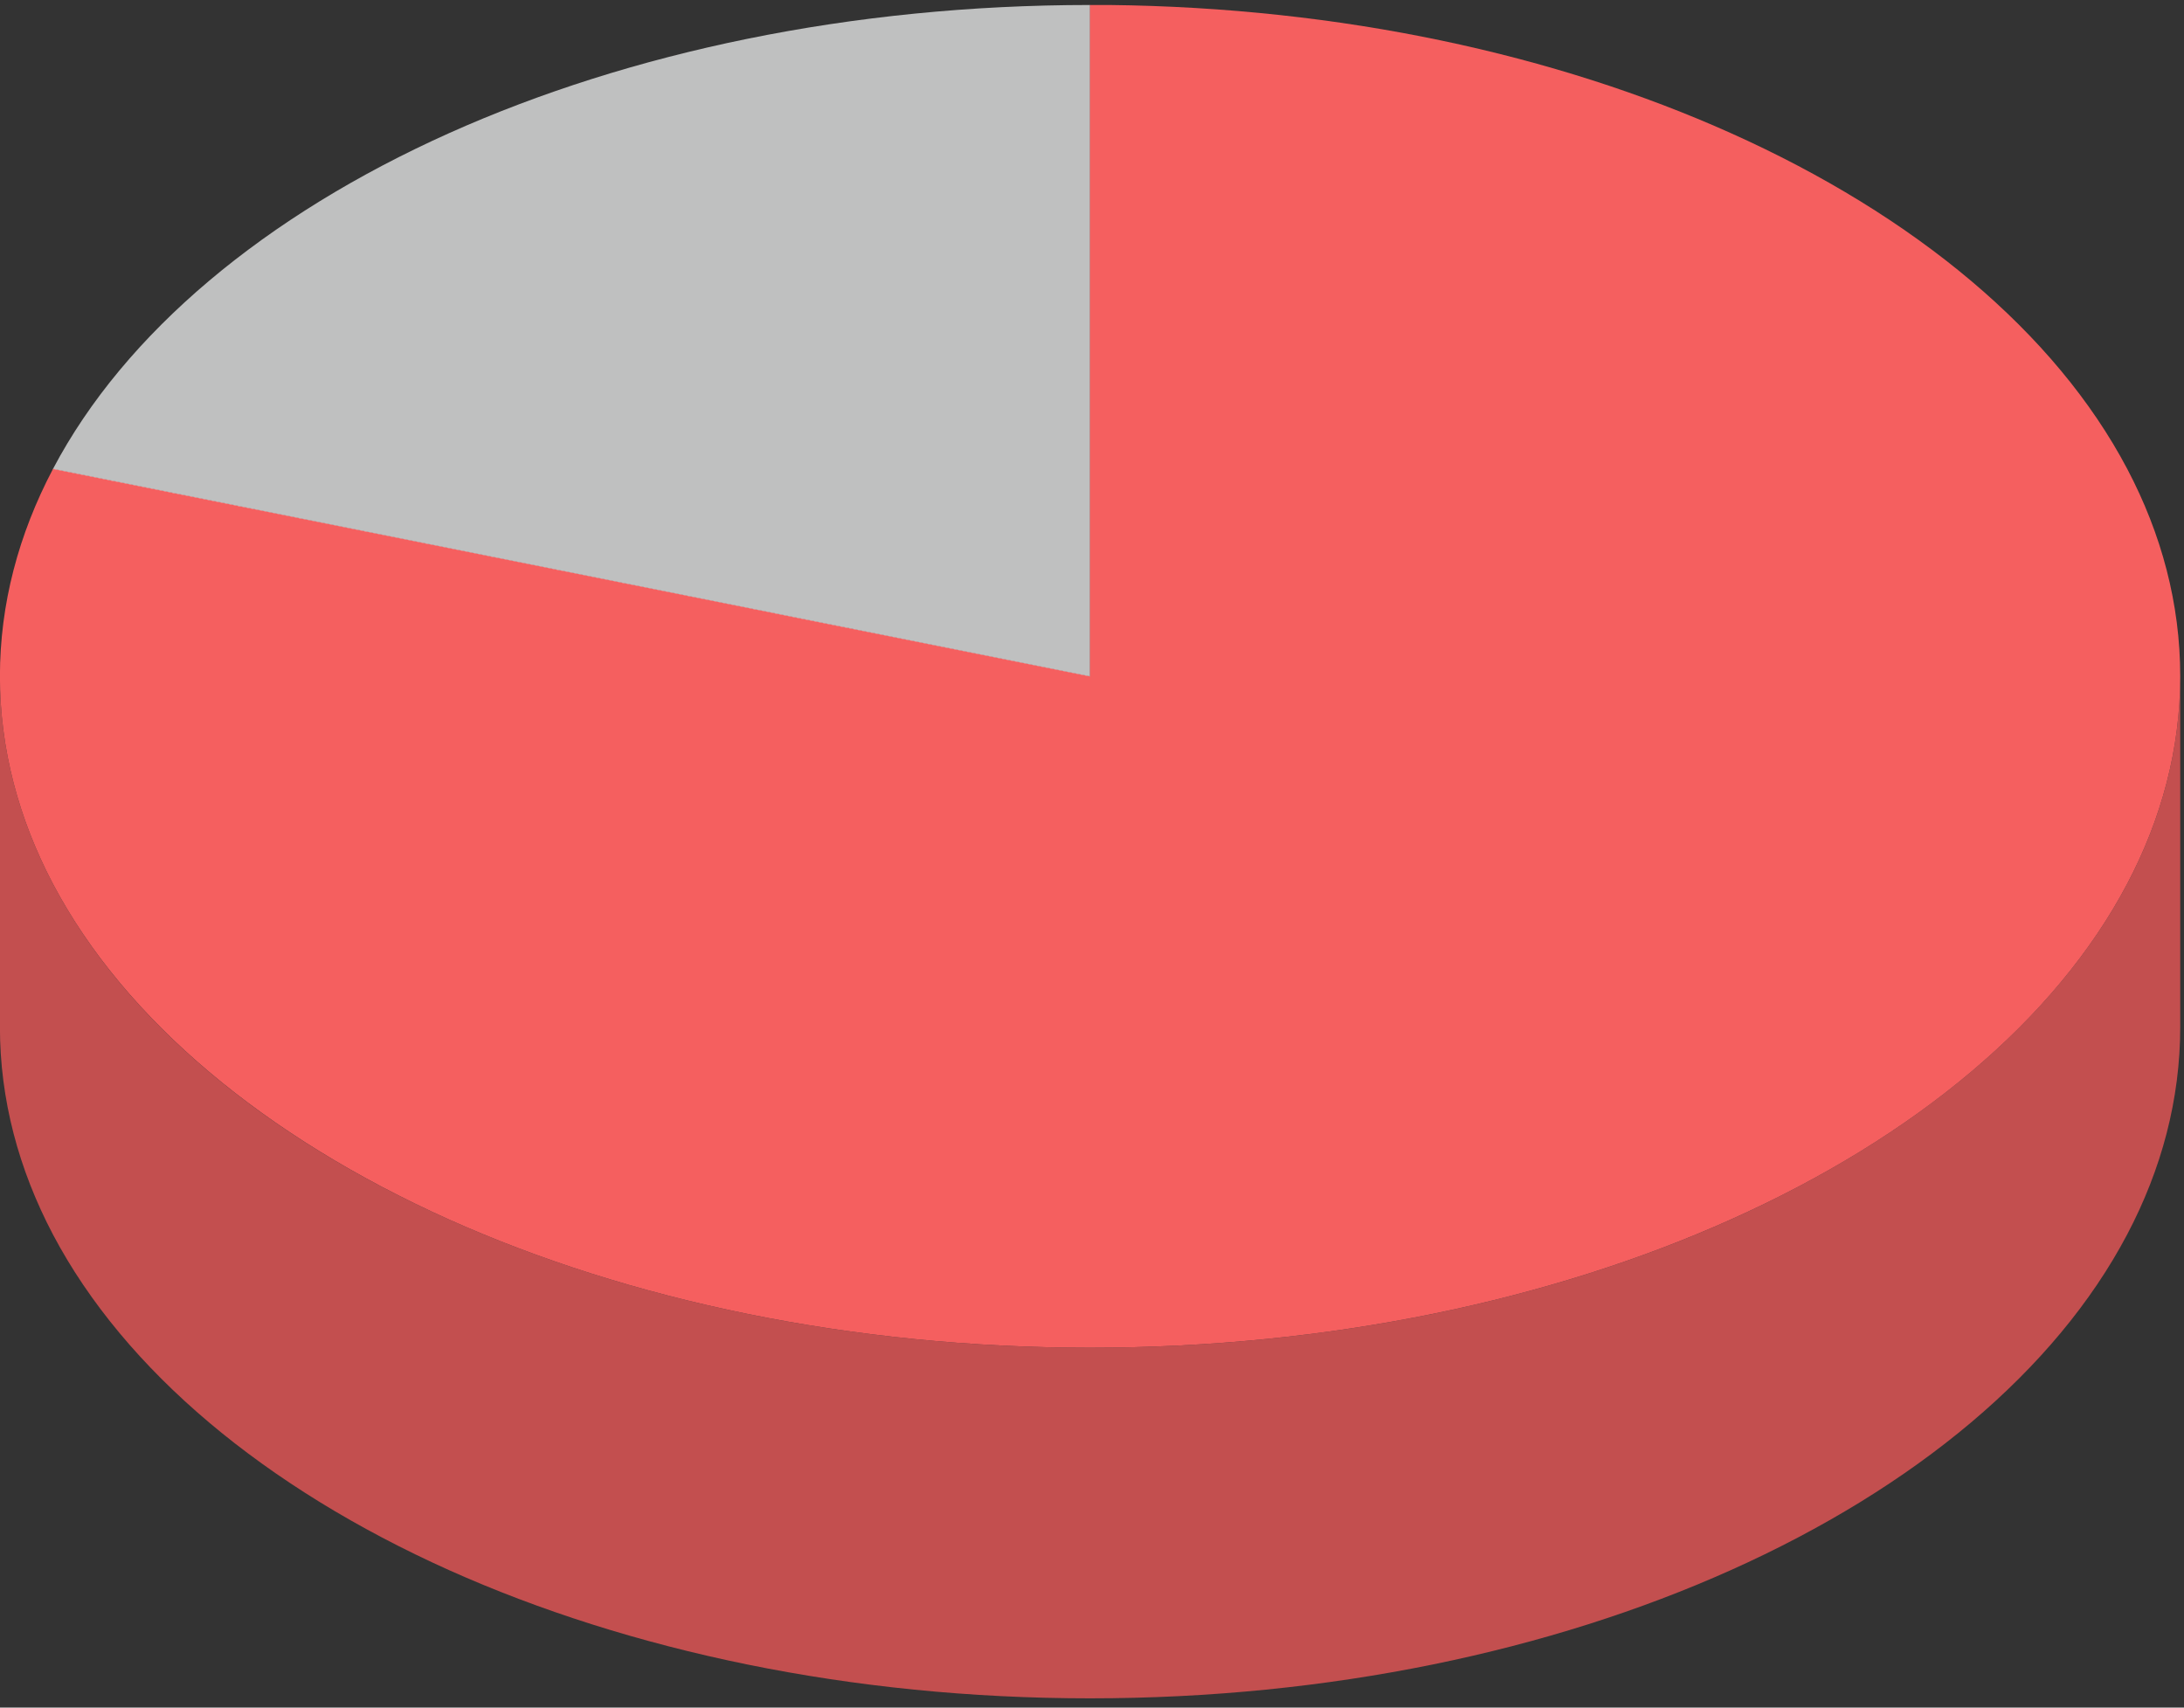 <svg width="165" height="129" fill="none" xmlns="http://www.w3.org/2000/svg"><rect width="100%" height="100%" fill="#333333" stroke="none"/><path d="M82.355.377v50.715L4.008 35.415c5.426-10.286 16.034-19.13 29.935-25.363C47.538 3.965 64.262.377 82.355.377z" fill="#BFC0C0"/><path d="M82.355 51.092v26.487L4.008 61.903V35.415l78.347 15.677z" fill="#F2F2F2"/><path d="M164.715 51.092V77.58c0 5.47-1.405 10.738-4.008 15.676-5.42 10.286-16.04 19.13-29.941 25.357-13.589 6.094-30.319 9.687-48.411 9.687-18.093 0-34.823-3.593-48.418-9.68-13.895-6.234-24.503-15.072-29.935-25.358C1.405 88.324-.006 83.056-.006 77.586V51.098c0 5.47 1.411 10.738 4.008 15.676 5.426 10.286 16.034 19.13 29.935 25.358 13.595 6.087 30.319 9.68 48.418 9.68 18.098 0 34.822-3.593 48.411-9.686 13.895-6.228 24.515-15.072 29.941-25.358 2.603-4.938 4.008-10.206 4.008-15.676z" fill="#C34F4F"/><path d="M82.354.377h1.442c17.543.19 33.741 3.746 46.97 9.68 13.895 6.229 24.515 15.072 29.941 25.358 2.603 4.938 4.008 10.207 4.008 15.677 0 5.47-1.405 10.738-4.008 15.676-5.42 10.286-16.04 19.13-29.941 25.357-13.589 6.094-30.319 9.687-48.412 9.687-18.092 0-34.822-3.593-48.418-9.68C20.042 85.896 9.434 77.06 4.002 66.773 1.405 61.836-.006 56.568-.006 51.098c0-5.47 1.411-10.739 4.008-15.67l78.346 15.67V.377h.006z" fill="#F55F5F"/></svg>